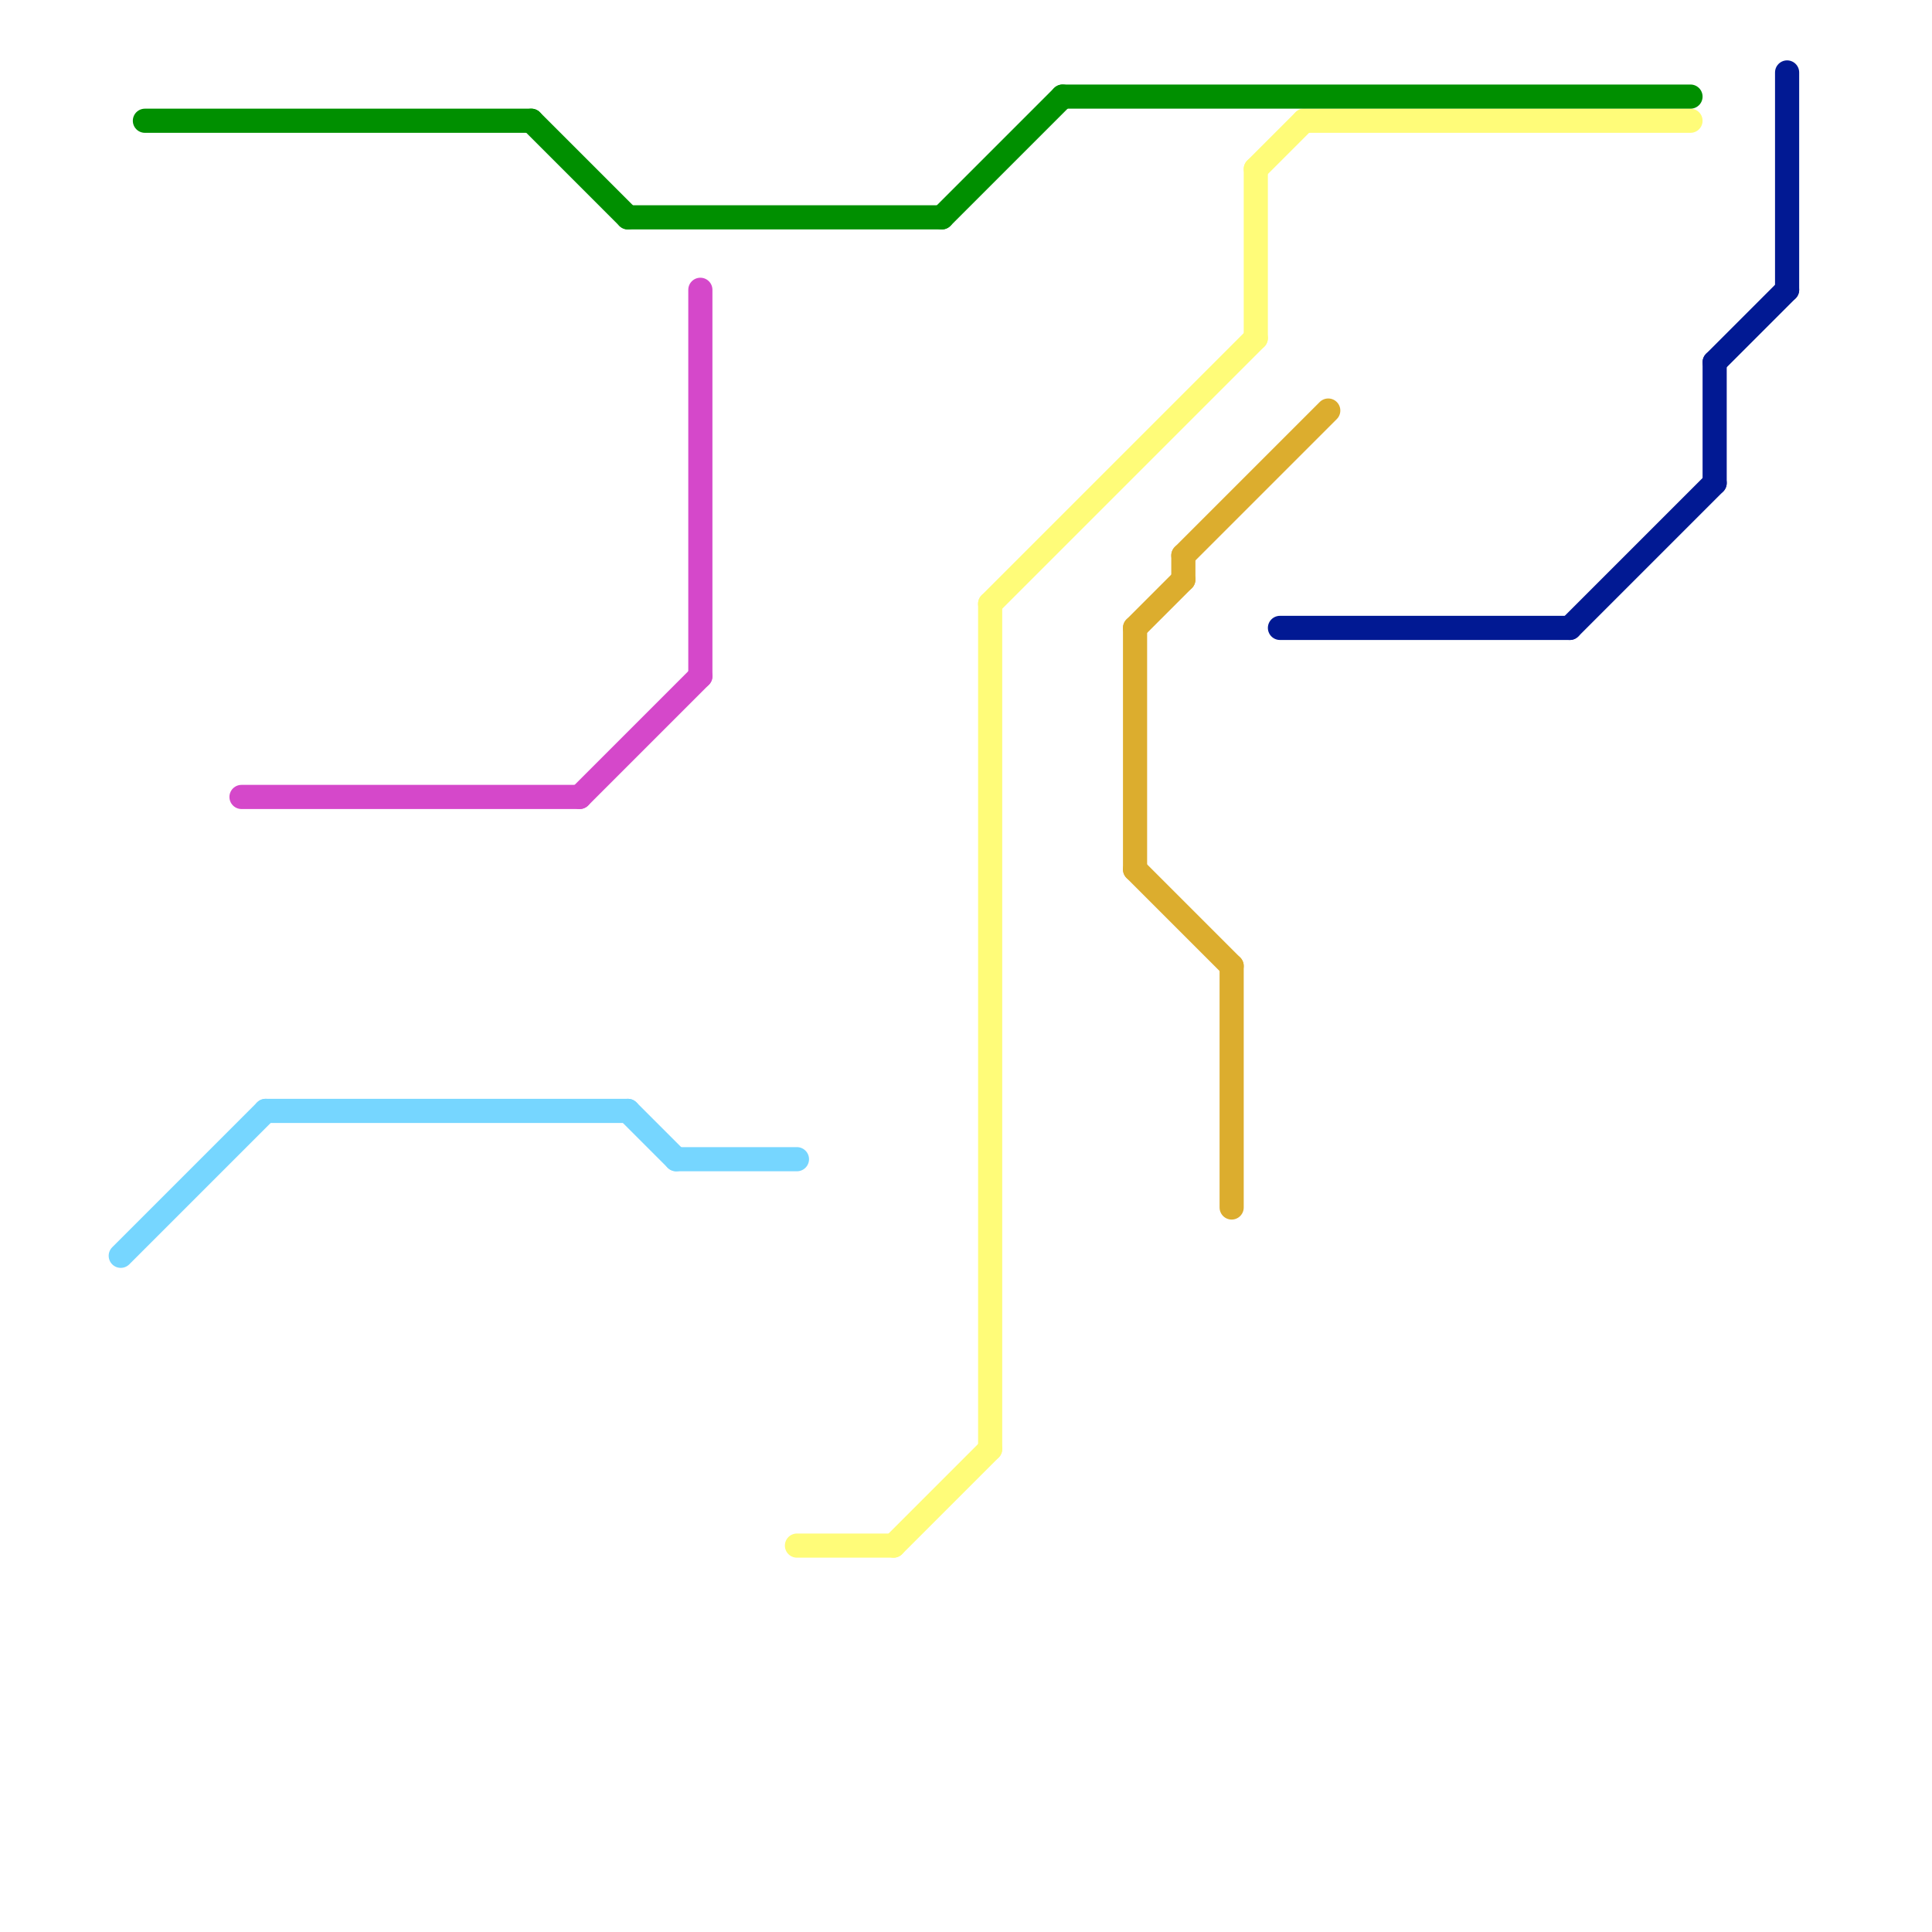 
<svg version="1.1" xmlns="http://www.w3.org/2000/svg" viewBox="0 0 80 80">
<style>text { font: 1px Helvetica; font-weight: 600; white-space: pre; dominant-baseline: central; } line { stroke-width: 1; fill: none; stroke-linecap: round; stroke-linejoin: round; } .c0 { stroke: #76d6ff } .c1 { stroke: #fffc79 } .c2 { stroke: #d548ca } .c3 { stroke: #011993 } .c4 { stroke: #dcad2e } .c5 { stroke: #008f00 } .w1 { stroke-width: 1; }</style><defs><g id="wm-xf"><circle r="1.2" fill="#000"/><circle r="0.9" fill="#fff"/><circle r="0.6" fill="#000"/><circle r="0.3" fill="#fff"/></g><g id="wm"><circle r="0.6" fill="#000"/><circle r="0.3" fill="#fff"/></g></defs><line class="c0 " x1="26" y1="46" x2="28" y2="48"/><line class="c0 " x1="11" y1="46" x2="26" y2="46"/><line class="c0 " x1="28" y1="48" x2="33" y2="48"/><line class="c0 " x1="5" y1="52" x2="11" y2="46"/><line class="c1 " x1="41" y1="25" x2="41" y2="60"/><line class="c1 " x1="52" y1="7" x2="52" y2="14"/><line class="c1 " x1="41" y1="25" x2="52" y2="14"/><line class="c1 " x1="37" y1="64" x2="41" y2="60"/><line class="c1 " x1="52" y1="7" x2="54" y2="5"/><line class="c1 " x1="33" y1="64" x2="37" y2="64"/><line class="c1 " x1="54" y1="5" x2="70" y2="5"/><line class="c2 " x1="24" y1="33" x2="29" y2="28"/><line class="c2 " x1="29" y1="12" x2="29" y2="28"/><line class="c2 " x1="10" y1="33" x2="24" y2="33"/><line class="c3 " x1="65" y1="26" x2="71" y2="20"/><line class="c3 " x1="74" y1="3" x2="74" y2="12"/><line class="c3 " x1="71" y1="15" x2="74" y2="12"/><line class="c3 " x1="71" y1="15" x2="71" y2="20"/><line class="c3 " x1="53" y1="26" x2="65" y2="26"/><line class="c4 " x1="51" y1="40" x2="51" y2="50"/><line class="c4 " x1="49" y1="23" x2="49" y2="24"/><line class="c4 " x1="47" y1="26" x2="49" y2="24"/><line class="c4 " x1="47" y1="36" x2="51" y2="40"/><line class="c4 " x1="49" y1="23" x2="55" y2="17"/><line class="c4 " x1="47" y1="26" x2="47" y2="36"/><line class="c5 " x1="26" y1="9" x2="39" y2="9"/><line class="c5 " x1="39" y1="9" x2="44" y2="4"/><line class="c5 " x1="44" y1="4" x2="70" y2="4"/><line class="c5 " x1="22" y1="5" x2="26" y2="9"/><line class="c5 " x1="6" y1="5" x2="22" y2="5"/>
</svg>
